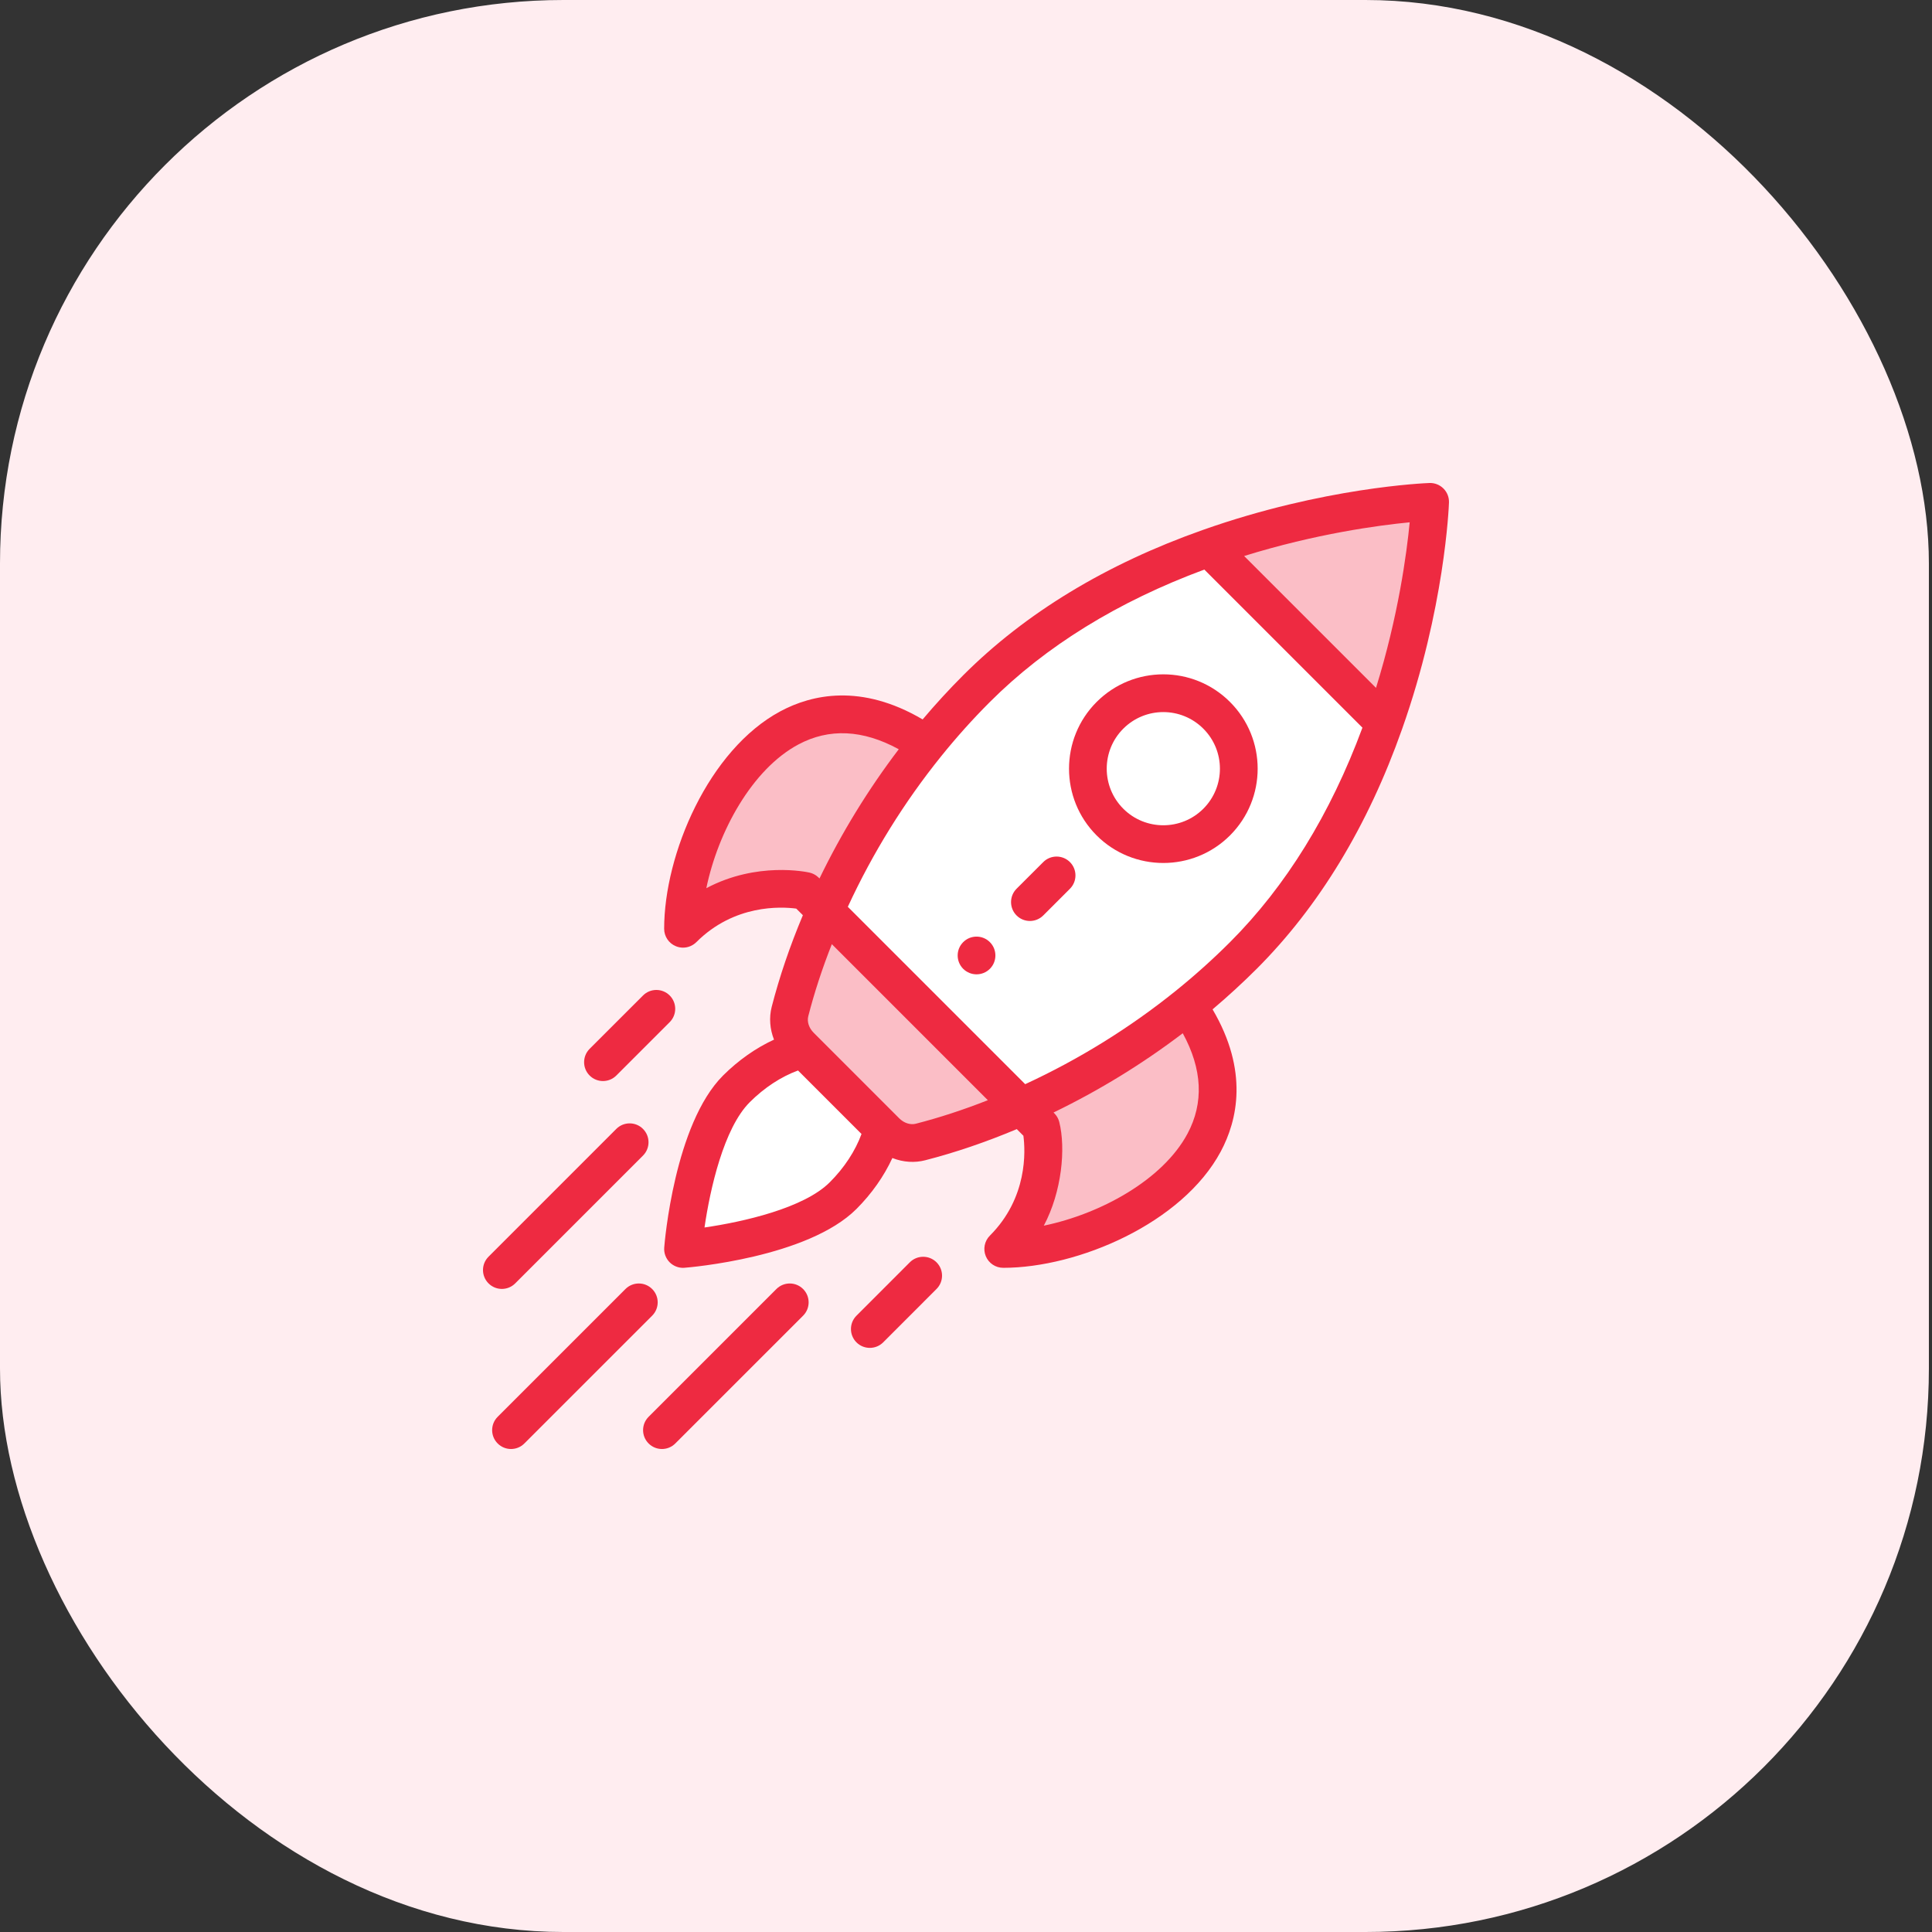 <svg width="72" height="72" viewBox="0 0 72 72" fill="none" xmlns="http://www.w3.org/2000/svg">
<rect x="0" y="0" width="72" height="72" fill="#333333" stroke="none"/>
<rect width="71.884" height="72" rx="21" fill="#FFEDF0"/>
<g clip-path="url(#clip0_29_1655)">
<path d="M53.279 18.703C53.279 18.703 53.144 22.488 51.571 26.938L45.044 20.412C49.495 18.839 53.279 18.703 53.279 18.703Z" fill="#FBBEC6"/>
<path d="M45.044 20.412L51.571 26.938C50.548 29.834 48.917 33.01 46.319 35.608C43.926 38.001 41.046 39.917 38.036 41.245L30.737 33.947C31.626 31.932 32.866 29.783 34.505 27.747C35.079 27.035 35.701 26.337 36.375 25.663C38.972 23.066 42.149 21.434 45.044 20.412Z" fill="white"/>
<path d="M45.324 26.658C46.422 27.756 46.422 29.538 45.324 30.636C44.226 31.734 42.446 31.734 41.347 30.636C40.248 29.537 40.248 27.756 41.347 26.658C42.445 25.56 44.226 25.56 45.324 26.658Z" fill="white"/>
<path d="M44.33 37.596C47.954 43.032 41.17 46.546 37.37 46.546C39.358 44.557 38.777 41.987 38.777 41.987L38.035 41.246C40.05 40.357 42.199 39.117 44.235 37.477L44.33 37.596Z" fill="#FBBEC6"/>
<path d="M29.92 39.097L29.806 38.983C29.47 38.646 29.305 38.158 29.423 37.697C29.716 36.555 30.149 35.281 30.737 33.947L38.036 41.246C36.702 41.834 35.428 42.267 34.286 42.56C33.825 42.678 33.337 42.513 33 42.177L32.886 42.063L29.92 39.097Z" fill="#FBBEC6"/>
<path d="M34.386 27.653L34.505 27.748C32.866 29.783 31.626 31.933 30.737 33.947L29.995 33.205C29.995 33.205 27.425 32.624 25.437 34.613C25.437 30.812 28.951 24.029 34.386 27.653Z" fill="#FBBEC6"/>
<path d="M29.92 39.097L32.886 42.062C32.673 42.906 32.167 43.793 31.403 44.557C29.756 46.205 25.437 46.546 25.437 46.546C25.437 46.546 25.778 42.227 27.425 40.58C28.19 39.815 29.077 39.31 29.92 39.097Z" fill="white"/>
<path d="M36.89 36.105C37.164 35.83 37.164 35.385 36.89 35.111C36.615 34.836 36.17 34.836 35.895 35.111C35.621 35.385 35.621 35.83 35.895 36.105C36.17 36.379 36.615 36.379 36.89 36.105Z" fill="#EE2A41"/>
<path d="M45.839 31.133C47.213 29.759 47.213 27.535 45.839 26.161C44.465 24.787 42.241 24.787 40.867 26.161C39.497 27.532 39.497 29.762 40.867 31.133C42.238 32.503 44.468 32.504 45.839 31.133ZM41.861 27.156C42.686 26.331 44.02 26.331 44.845 27.156C45.669 27.98 45.669 29.314 44.845 30.139C44.023 30.961 42.684 30.961 41.862 30.139C41.039 29.316 41.039 27.978 41.861 27.156Z" fill="#EE2A41"/>
<path d="M25.186 35.262C25.272 35.298 25.364 35.316 25.454 35.316C25.637 35.316 25.817 35.244 25.952 35.11C27.364 33.698 29.105 33.786 29.674 33.861L29.921 34.107C29.436 35.26 29.046 36.407 28.759 37.522C28.656 37.926 28.691 38.353 28.845 38.744C28.168 39.056 27.515 39.514 26.946 40.082C25.136 41.892 24.768 46.303 24.754 46.49C24.737 46.695 24.812 46.897 24.957 47.043C25.09 47.175 25.269 47.249 25.454 47.249C25.473 47.249 25.491 47.248 25.51 47.246C25.697 47.232 30.108 46.864 31.918 45.054C32.486 44.486 32.944 43.833 33.256 43.156C33.67 43.319 34.096 43.339 34.478 43.24C35.593 42.954 36.739 42.564 37.893 42.079L38.139 42.326C38.214 42.895 38.302 44.636 36.89 46.048C36.689 46.249 36.629 46.552 36.738 46.815C36.846 47.077 37.103 47.248 37.387 47.248C40.17 47.248 44.061 45.591 45.494 42.914C46.116 41.751 46.54 39.911 45.189 37.616C45.761 37.132 46.313 36.625 46.834 36.105C49.155 33.783 50.978 30.778 52.251 27.172C53.842 22.673 53.994 18.887 53.999 18.728C54.006 18.533 53.932 18.344 53.794 18.206C53.656 18.068 53.467 17.993 53.272 18C53.112 18.006 49.327 18.158 44.828 19.749C41.222 21.022 38.217 22.845 35.895 25.166C35.375 25.686 34.868 26.238 34.384 26.811C32.089 25.46 30.249 25.884 29.086 26.506C26.409 27.939 24.751 31.83 24.751 34.613C24.751 34.897 24.923 35.154 25.186 35.262ZM30.923 44.06C29.957 45.027 27.689 45.537 26.255 45.745C26.463 44.311 26.973 42.043 27.94 41.077C28.482 40.535 29.109 40.125 29.74 39.894L32.106 42.26C31.875 42.891 31.465 43.519 30.923 44.06ZM34.129 41.878C33.925 41.93 33.69 41.854 33.514 41.679C30.102 38.266 34.483 42.647 30.322 38.486C30.146 38.31 30.07 38.075 30.122 37.871C30.347 36.994 30.641 36.094 31 35.186L36.814 41.001C35.905 41.359 35.006 41.653 34.129 41.878ZM44.254 42.25C43.333 43.971 41.014 45.24 38.9 45.677C39.574 44.408 39.722 42.794 39.476 41.815C39.419 41.588 39.27 41.473 39.262 41.46C40.966 40.635 42.58 39.645 44.078 38.506C44.809 39.843 44.87 41.1 44.254 42.25ZM51.28 25.635L46.365 20.721C49.043 19.889 51.372 19.577 52.535 19.465C52.423 20.628 52.111 22.958 51.28 25.635ZM36.89 26.161C38.973 24.078 41.661 22.42 44.882 21.226L50.774 27.118C49.581 30.339 47.923 33.027 45.839 35.111C45.206 35.744 44.524 36.356 43.812 36.93C42.1 38.308 40.216 39.475 38.206 40.404L31.596 33.794C32.525 31.784 33.692 29.9 35.07 28.189C35.644 27.476 36.256 26.794 36.89 26.161ZM29.75 27.746C30.9 27.13 32.157 27.191 33.494 27.922C32.355 29.42 31.365 31.034 30.54 32.738C30.53 32.731 30.403 32.572 30.168 32.519C30.071 32.497 28.211 32.097 26.323 33.1C26.76 30.987 28.029 28.667 29.75 27.746Z" fill="#EE2A41"/>
<path d="M32.913 50.026L34.901 48.037C35.176 47.762 35.176 47.317 34.901 47.042C34.626 46.768 34.181 46.768 33.907 47.042L31.918 49.032C31.644 49.306 31.644 49.751 31.918 50.026C32.193 50.3 32.638 50.3 32.913 50.026Z" fill="#EE2A41"/>
<path d="M22.968 40.082L24.957 38.093C25.232 37.819 25.232 37.374 24.958 37.099C24.683 36.824 24.238 36.824 23.963 37.099L21.974 39.087C21.7 39.362 21.699 39.807 21.974 40.082C22.248 40.356 22.694 40.356 22.968 40.082Z" fill="#EE2A41"/>
<path d="M28.935 48.037L24.172 52.8C23.897 53.074 23.897 53.52 24.172 53.794C24.446 54.069 24.892 54.069 25.166 53.794L29.929 49.032C30.204 48.757 30.204 48.312 29.929 48.038C29.655 47.763 29.21 47.763 28.935 48.037Z" fill="#EE2A41"/>
<path d="M23.31 48.037L18.547 52.8C18.272 53.074 18.272 53.52 18.547 53.794C18.821 54.069 19.267 54.069 19.541 53.794L24.304 49.032C24.579 48.757 24.579 48.312 24.304 48.038C24.03 47.763 23.585 47.763 23.31 48.037Z" fill="#EE2A41"/>
<path d="M19.2 47.828L23.963 43.065C24.237 42.79 24.237 42.345 23.962 42.071C23.688 41.796 23.243 41.796 22.968 42.071L18.206 46.834C17.931 47.108 17.931 47.553 18.206 47.828C18.481 48.103 18.926 48.103 19.2 47.828Z" fill="#EE2A41"/>
<path d="M38.879 34.116L39.873 33.122C40.148 32.847 40.148 32.402 39.873 32.127C39.598 31.853 39.153 31.853 38.879 32.127L37.884 33.121C37.61 33.396 37.61 33.841 37.884 34.116C38.159 34.391 38.604 34.391 38.879 34.116Z" fill="#EE2A41"/>
</g>
<defs>
<clipPath id="clip0_29_1655">
<rect width="36" height="36" fill="white" transform="translate(18 18)"/>
</clipPath>
</defs>
</svg>
